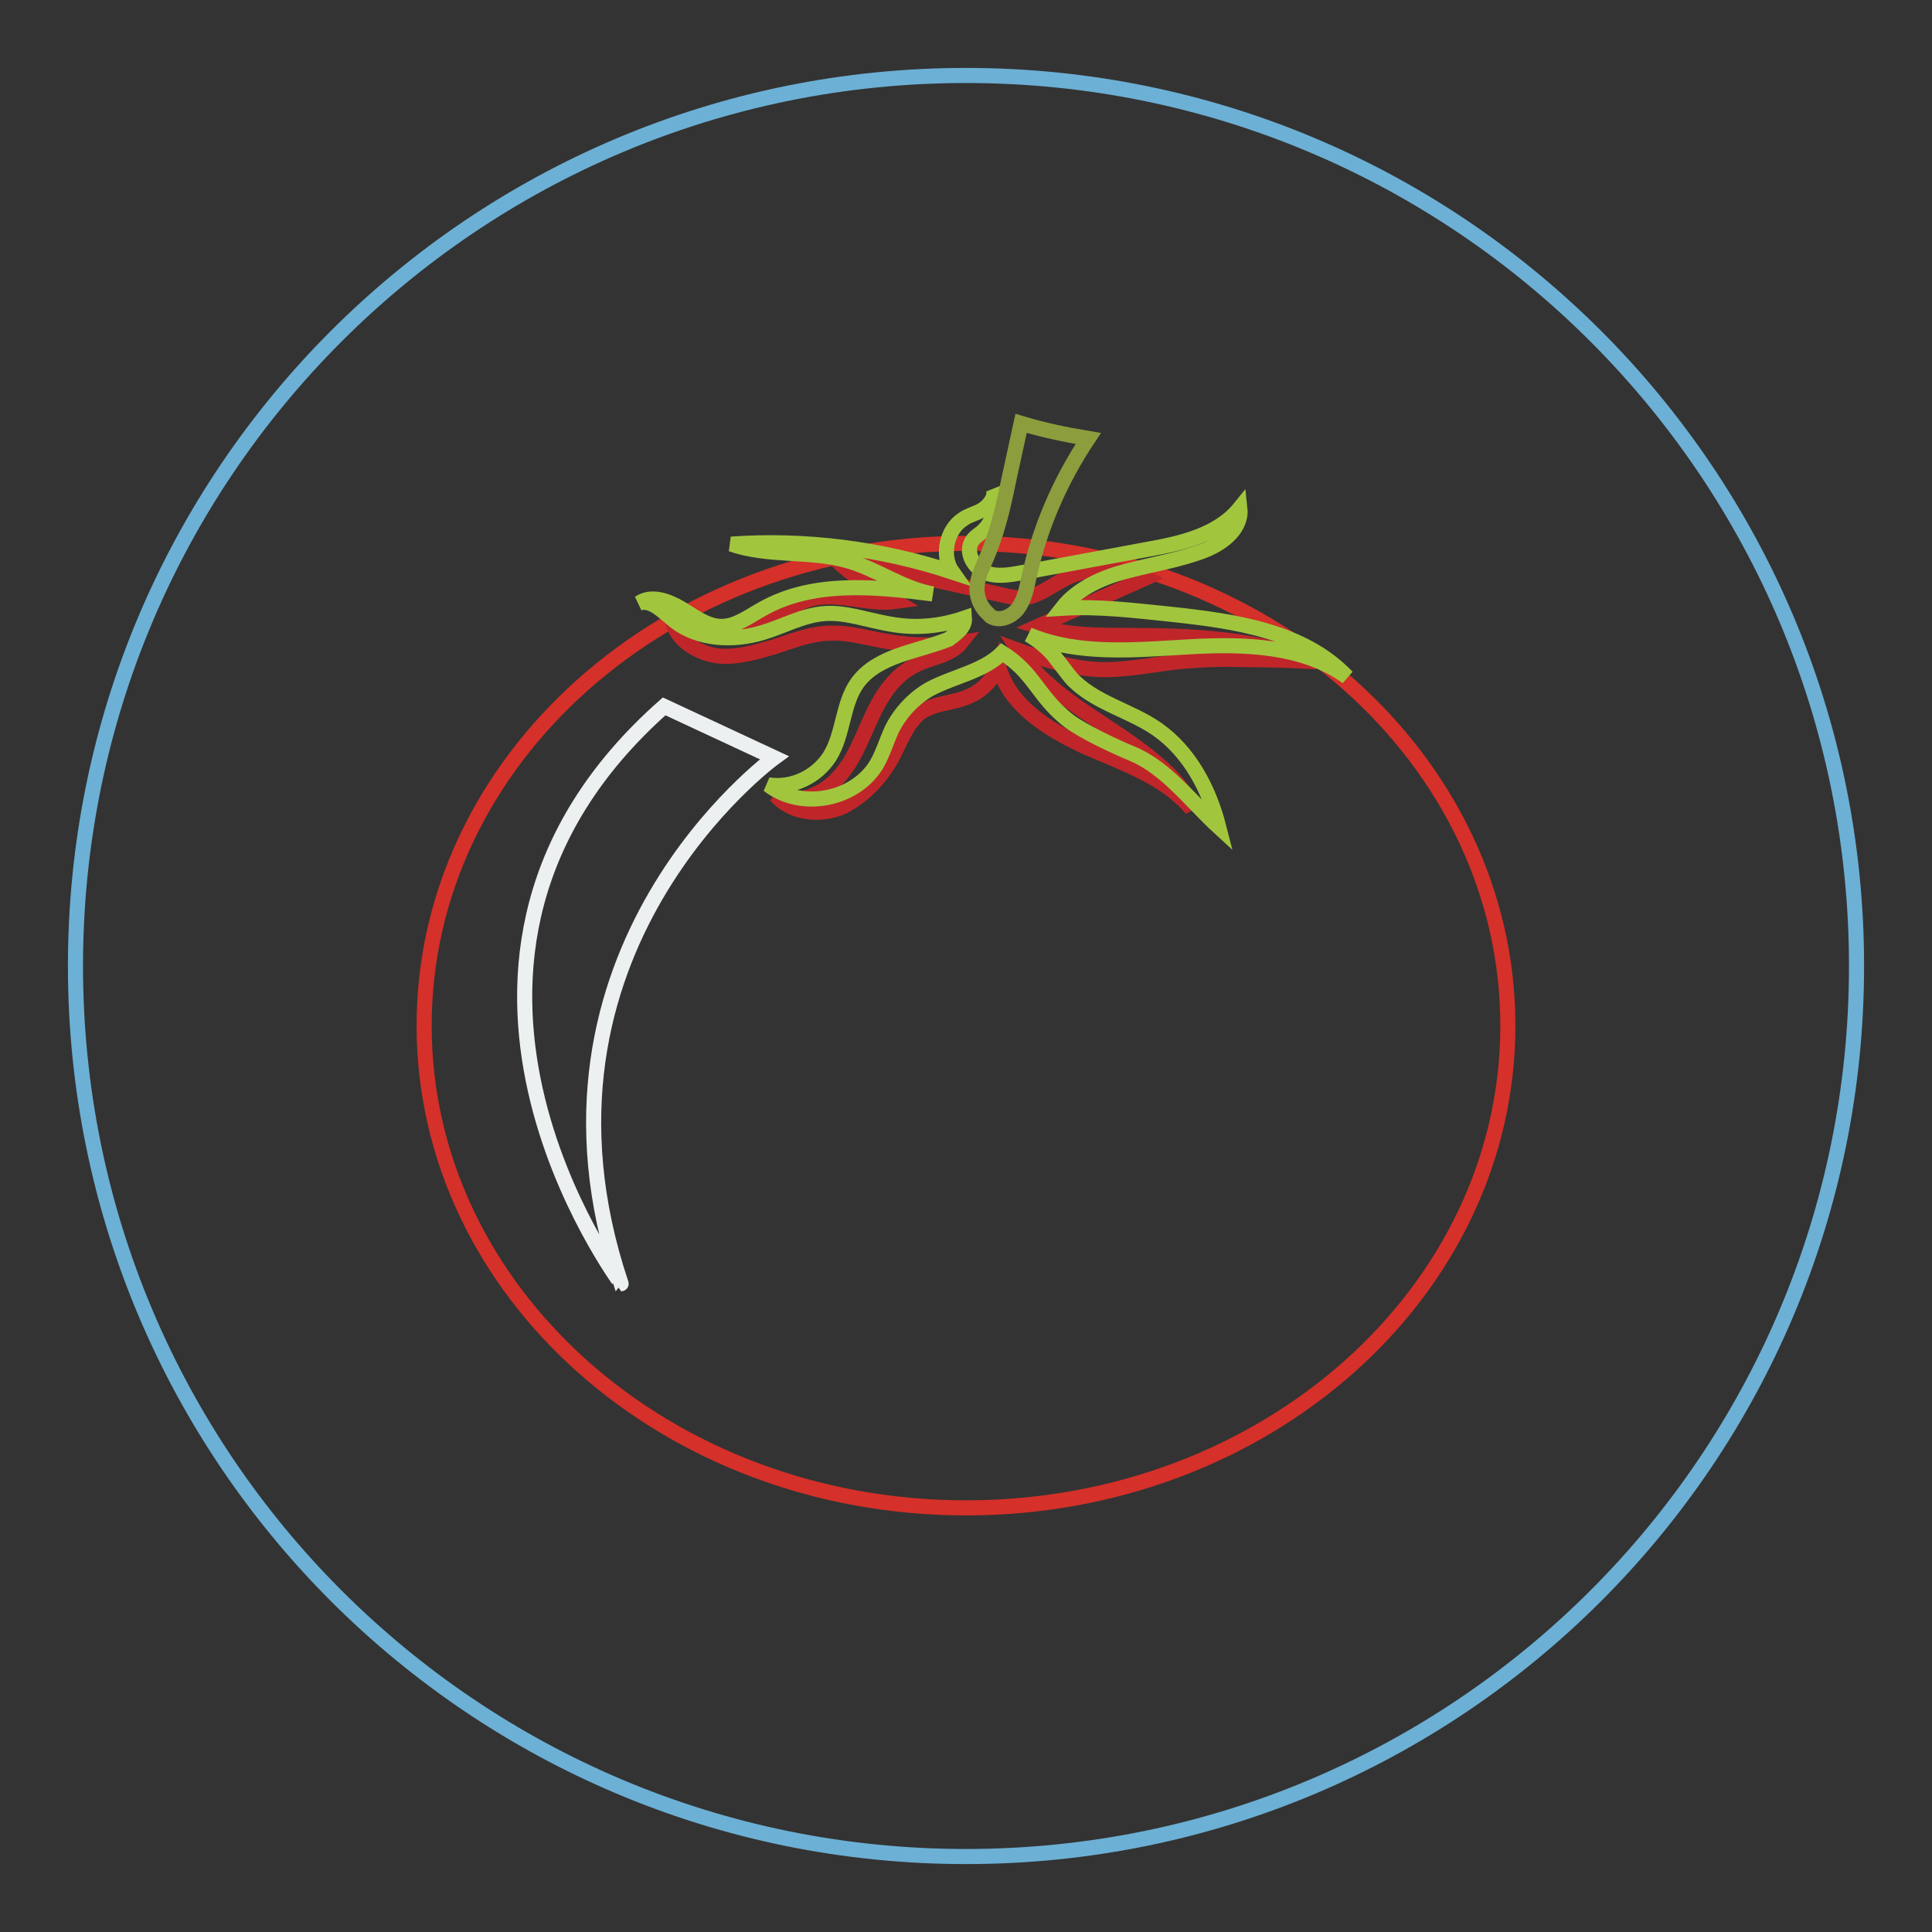 <?xml version="1.0" encoding="utf-8"?>
<!-- Svg Vector Icons : http://www.onlinewebfonts.com/icon -->
<!DOCTYPE svg PUBLIC "-//W3C//DTD SVG 1.1//EN" "http://www.w3.org/Graphics/SVG/1.1/DTD/svg11.dtd">
<svg version="1.1" xmlns="http://www.w3.org/2000/svg" xmlns:xlink="http://www.w3.org/1999/xlink" x="0px" y="0px" viewBox="0 0 256 256" enable-background="new 0 0 256 256" xml:space="preserve">
<rect x="0" y="0" width="256" height="256" fill="#333333" stroke="none"/>
<g> <path stroke-width="2" fill-opacity="0" stroke="#6cb0d5"  d="M10,128c0,65.2,52.8,118,118,118c65.2,0,118-52.8,118-118l0,0c0-65.2-52.8-118-118-118 C62.8,10,10,62.8,10,128L10,128z"/> <path stroke-width="2" fill-opacity="0" stroke="#d53029"  d="M56.2,135.9c0,35.3,32.1,63.9,71.8,63.9c39.7,0,71.8-28.6,71.8-63.9c0,0,0,0,0,0 c0-35.3-32.2-63.9-71.8-63.9S56.2,100.6,56.2,135.9L56.2,135.9z"/> <path stroke-width="2" fill-opacity="0" stroke="#c02629"  d="M118.5,99.8c1-2,1.8-4.1,3.5-5.4c1.9-1.3,4.3-1.2,6.3-2.1c1.8-0.7,3.3-2.3,4-4.1c1.4,5.3,6.6,8.5,11.6,10.8 c5,2.2,10.5,4,14,8.2c-0.7-2.3-2.5-4.3-4.4-5.9c-6-5.3-14.1-8.4-18.5-15.1c3.3,1.2,6.8,2.3,10.3,2.5s7.1-0.6,10.7-1 c3-0.3,5.9-0.4,8.9-0.3c3.2,0,6.3,0.1,9.5,0.3c-7.8-3.1-16.4-3.5-24.7-3.5c-4.1,0-8.3,0-12.2-1.2c4.7-2.1,9.6-4.3,14.3-6.4 c-3.3-1.6-7.4-1.6-10.7,0.1c-1.6,0.8-3.1,2-4.8,2.4c-1.4,0.3-2.8-0.1-4.1-0.4c-7.2-1.6-14.4-3.2-21.6-4.7c2.3,2.3,5.2,4,8.1,5.7 c-3.6,0.5-7.4-1.2-11-0.4c-2.9,0.7-5.1,3-7.9,4c-3.4,1.3-7.3,0.7-10.7-0.9c0.7,2.5,3.3,4.1,5.9,4.5c2.6,0.3,5.2-0.5,7.6-1.2 c2.5-0.8,4.9-1.8,7.5-1.8c2.5-0.1,5,0.7,7.5,1.1c3.3,0.6,6.5,0.6,9.8,0.1c-1.5,1.9-4.3,2-6.4,3.2c-2.7,1.4-4.4,4.2-5.6,6.9 c-1.3,2.8-2.3,5.7-4.4,7.9c-2,2.2-5.4,3.6-8.2,2.3c2.1,2.4,5.9,2.8,8.9,1.5C114.9,105.2,117.1,102.6,118.5,99.8L118.5,99.8z"/> <path stroke-width="2" fill-opacity="0" stroke="#a1c63e"  d="M127.8,81.9c-3.2,1.1-6.5,1.4-9.8,0.8c-3-0.5-5.9-1.6-8.7-1.4c-2.9,0.2-5.5,1.7-8.2,2.5 c-3.9,1.2-8.5,1-11.7-1.5c-1.5-1.2-3-2.9-4.7-2.4c1.6-1.1,3.8-0.3,5.5,0.7s3.3,2.3,5.2,2.4c2,0.1,3.8-1.3,5.6-2.3 c6.7-3.8,14.9-3,22.6-2c-4-0.7-7.4-3.3-11.3-4.4c-5-1.4-10.5-0.5-15.4-2.2c9.8-0.7,19.9,0.6,29.3,3.7c-1.5-2.1-0.8-5.6,1.4-7 c0.8-0.6,2-0.8,2.8-1.4c0.8-0.6,1.6-1.7,1.2-2.6c0.7,2,0.1,4.3-1.5,5.7c-0.5,0.4-1,0.7-1.3,1.2c-0.9,1.4,0.1,3.3,1.6,4.1 c1.5,0.7,3.3,0.4,4.9,0.1l16.7-3.1c4.5-0.8,9.4-1.9,12.3-5.5c0.3,2.6-2.1,4.6-4.6,5.6c-3.3,1.3-6.7,1.8-10.1,2.7 c-3.3,0.8-6.8,2.3-8.9,5c4.8-0.3,9.7,0.3,14.5,0.8c8.4,0.9,17.5,2.2,23.3,8.3c-5.9-4.2-13.7-4.4-20.8-4c-7.2,0.4-14.8,1.2-21.4-1.6 c1.2,0.7,2.3,1.6,3.2,2.6c0.8,1,1.6,2.1,2.4,3.1c3,3.3,7.8,4.3,11.4,6.8c4.3,3,6.9,7.9,8.2,13c-3.6-3.3-6.9-7.8-11.4-9.7 c-2.2-0.9-6.5-2.9-8.5-4.4c-4.1-3.2-4.5-6.3-8.8-9c-2.5,2.5-6.4,3.1-9.6,4.8c-2.1,1.2-3.9,3.1-5,5.3c-0.7,1.5-1.2,3.2-2,4.6 c-2.8,4.8-10,6.2-14.4,2.8c3.2,0.5,6.4-1.1,8.1-3.7c1.9-3,1.7-7,3.7-9.8c2.7-3.7,7.9-4.1,12.1-5.8 C126.5,84.1,127.9,83.2,127.8,81.9L127.8,81.9z"/> <path stroke-width="2" fill-opacity="0" stroke="#8c9d3d"  d="M129.5,77.5c-0.2,1.3,0.3,2.7,1.2,3.6c0.2,0.2,0.4,0.4,0.6,0.6c1.2,0.7,2.8,0,3.6-1.1 c0.8-1.1,1.1-2.5,1.4-3.9c1.4-6.6,4.1-12.9,7.9-18.6c-3-0.5-5.9-1.1-8.9-2l-1.7,7.8c-0.7,3.5-1.6,7.2-3.1,10.5 C130.1,75.4,129.6,76.4,129.5,77.5L129.5,77.5z"/> <path stroke-width="2" fill-opacity="0" stroke="#edf0f1"  d="M88,93.6l14.6,6.8c0,0-35.1,25.5-20.3,69.7C82.4,170.1,50,127.2,88,93.6z"/></g>
</svg>